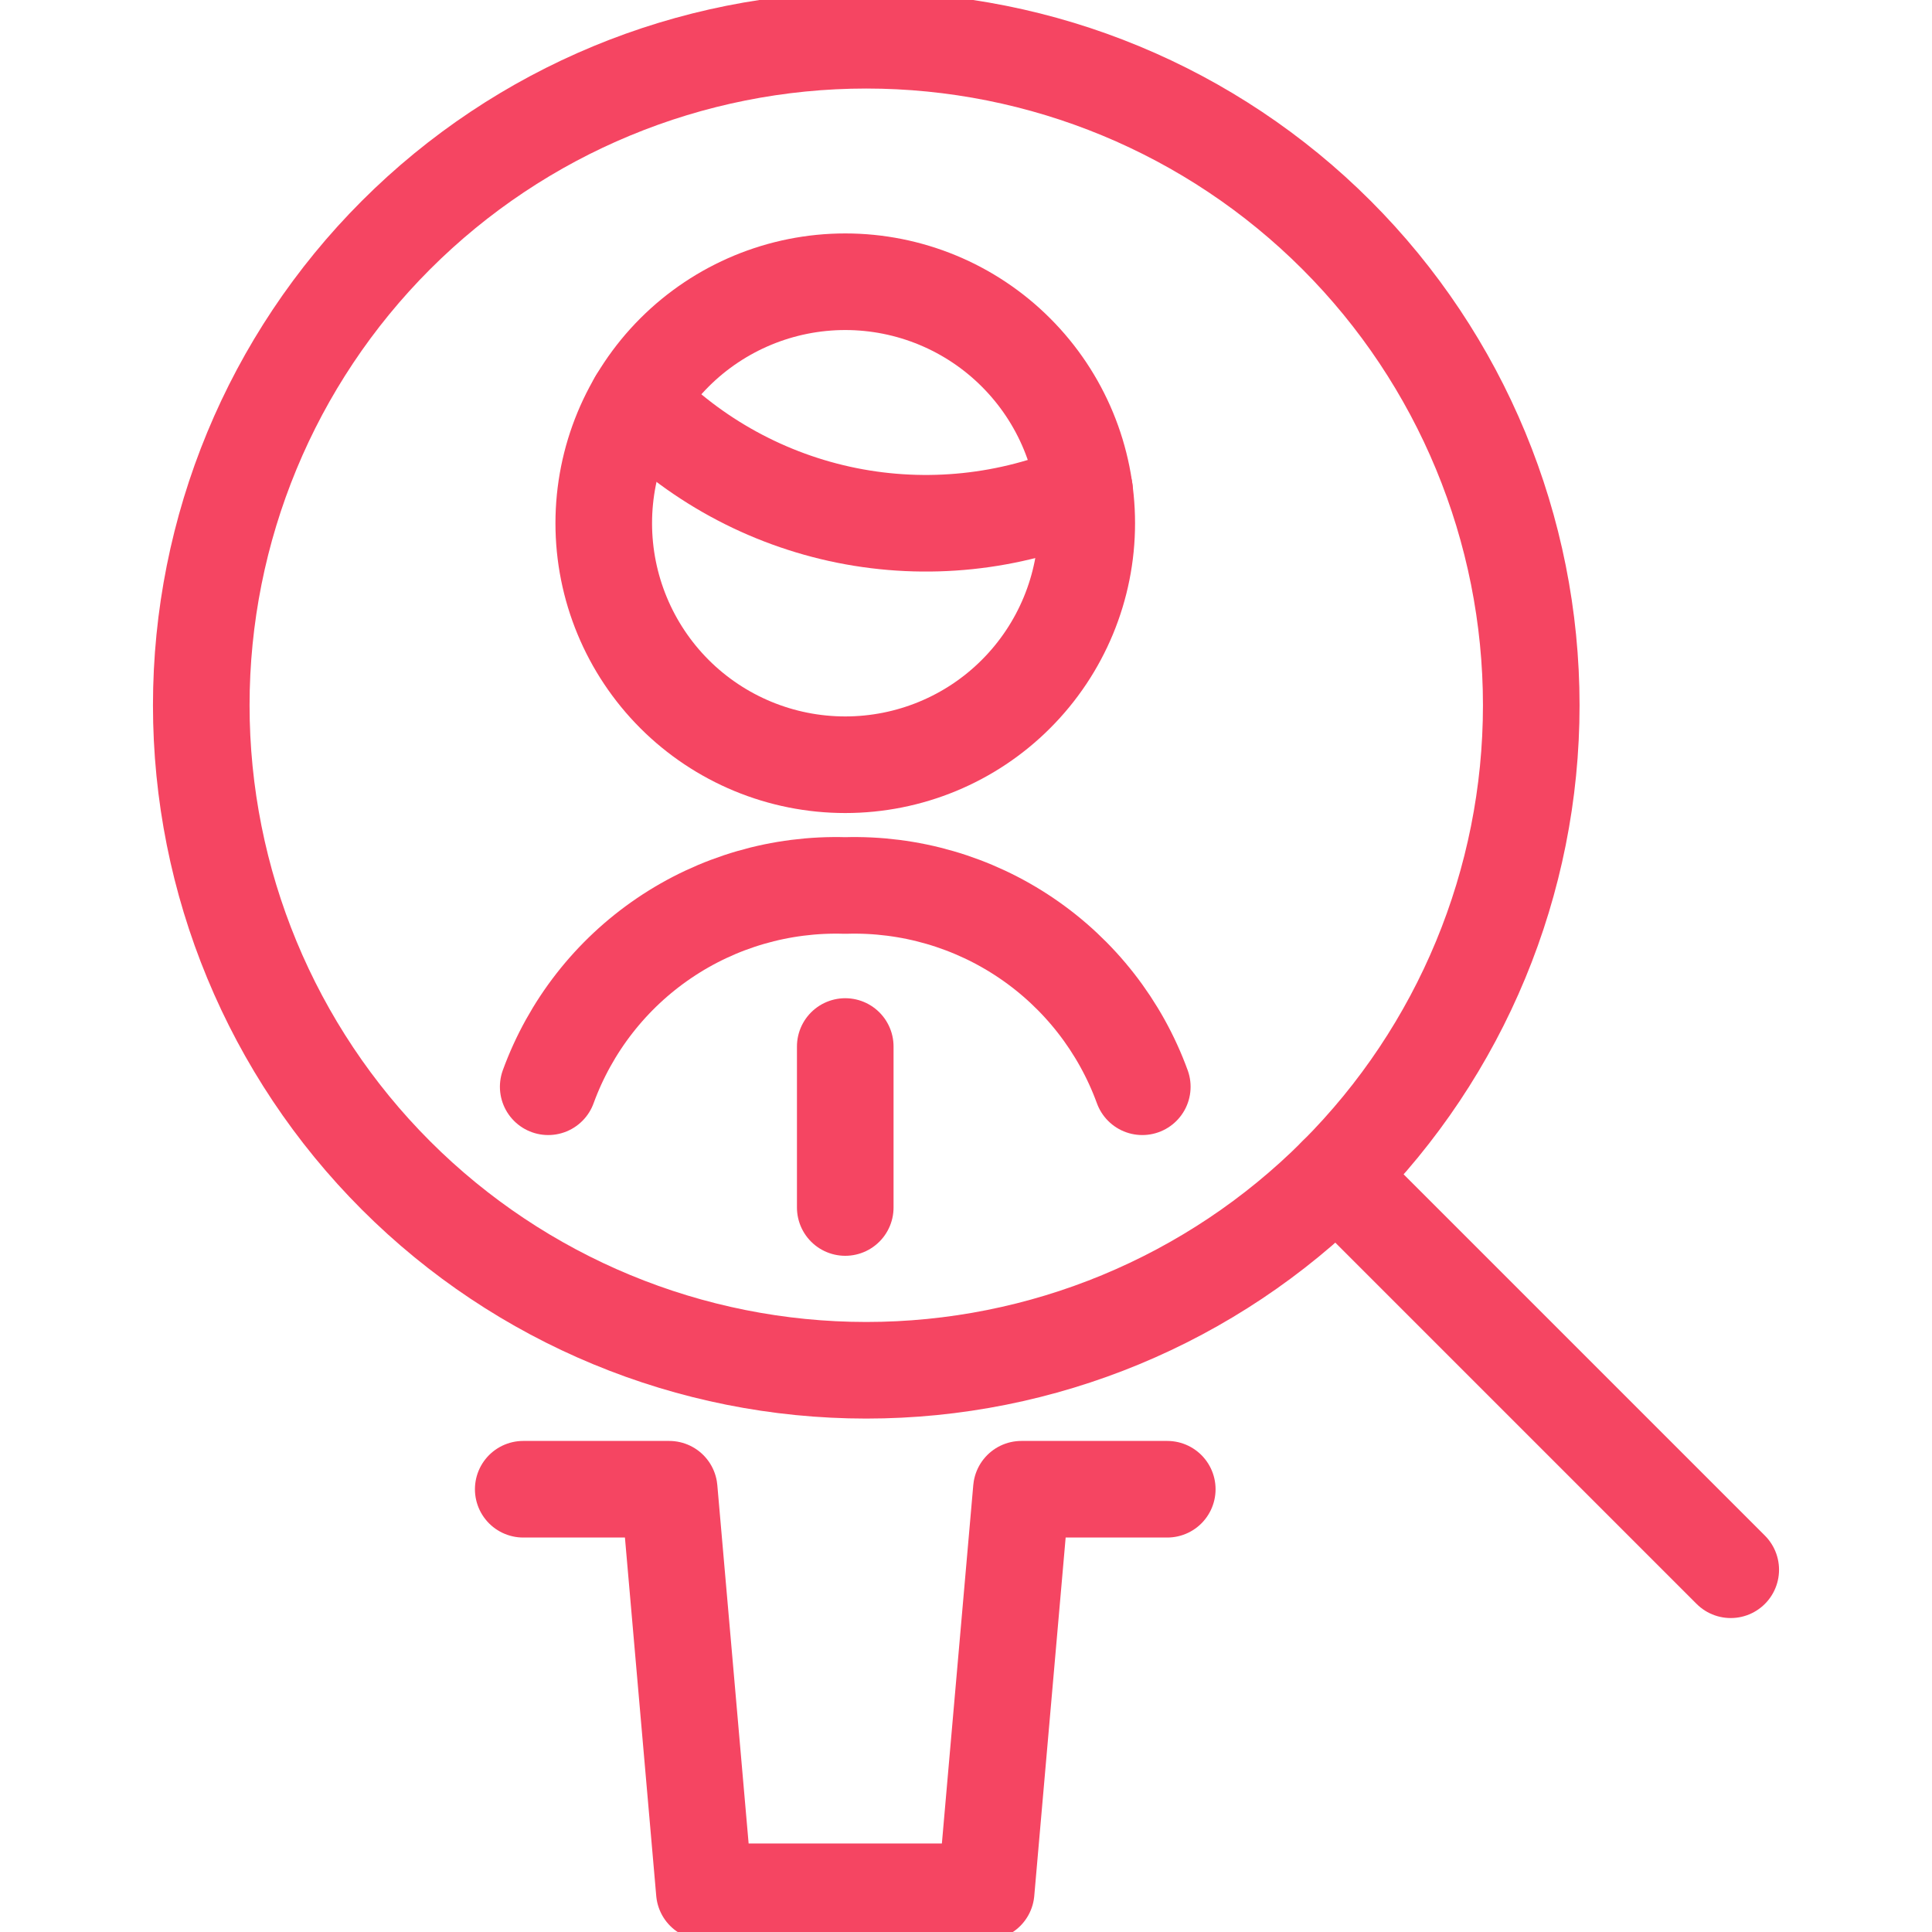 <?xml version="1.0" encoding="utf-8"?>
<svg xmlns="http://www.w3.org/2000/svg" width="40" height="40" viewBox="0 0 40 40" fill="none">
<g clip-path="url(#clip0_1596_11979)">
<path d="M4.167 14.602C4.167 18.253 5.617 21.755 8.199 24.337C10.781 26.919 14.284 28.37 17.935 28.37C21.587 28.37 25.089 26.919 27.671 24.337C30.253 21.755 31.703 18.253 31.703 14.602C31.703 10.95 30.253 7.448 27.671 4.866C25.089 2.284 21.587 0.833 17.935 0.833C14.284 0.833 10.781 2.284 8.199 4.866C5.617 7.448 4.167 10.95 4.167 14.602V14.602Z" stroke="#F54562" stroke-width="2" stroke-linecap="round" stroke-linejoin="round"/>
<path d="M35.833 32.5L27.67 24.337" stroke="#F54562" stroke-width="2" stroke-linecap="round" stroke-linejoin="round"/>
<path d="M17.5 21.667V25" stroke="#F54562" stroke-width="2" stroke-linecap="round" stroke-linejoin="round"/>
<path d="M23.65 22.5C23.193 21.247 22.353 20.17 21.249 19.422C20.145 18.674 18.833 18.293 17.5 18.333C16.167 18.293 14.855 18.674 13.751 19.422C12.647 20.17 11.807 21.247 11.35 22.5" stroke="#F54562" stroke-width="2" stroke-linecap="round" stroke-linejoin="round"/>
<path d="M10.833 30.833H13.855L14.583 39.167H20.417L21.147 30.833H24.167" stroke="#F54562" stroke-width="2" stroke-linecap="round" stroke-linejoin="round"/>
<path d="M13.192 8.295C14.364 9.509 15.878 10.338 17.533 10.671C19.188 11.003 20.905 10.824 22.455 10.157" stroke="#F54562" stroke-width="2" stroke-linecap="round" stroke-linejoin="round"/>
<path d="M12.5 10.833C12.5 12.159 13.027 13.431 13.964 14.369C14.902 15.307 16.174 15.833 17.5 15.833C18.826 15.833 20.098 15.307 21.035 14.369C21.973 13.431 22.5 12.159 22.5 10.833C22.5 9.507 21.973 8.236 21.035 7.298C20.098 6.36 18.826 5.833 17.5 5.833C16.174 5.833 14.902 6.36 13.964 7.298C13.027 8.236 12.5 9.507 12.5 10.833V10.833Z" stroke="#F54562" stroke-width="2" stroke-linecap="round" stroke-linejoin="round"/>
</g>
<defs>
<clipPath id="clip0_1596_11979">
<rect width="40" height="40" fill="white"/>
</clipPath>
</defs>
</svg>